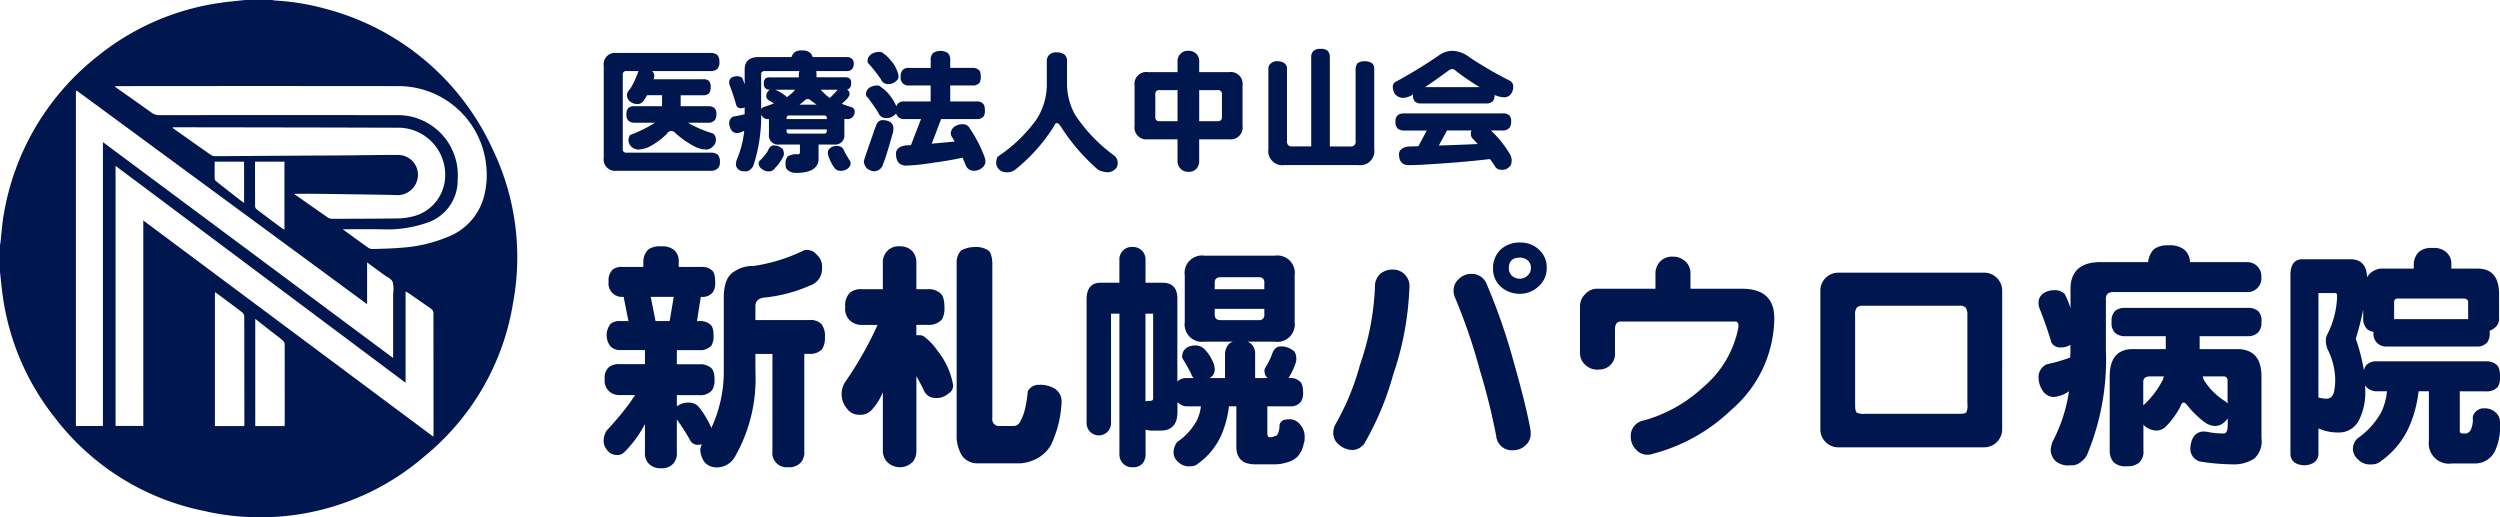 <svg xmlns="http://www.w3.org/2000/svg" xmlns:xlink="http://www.w3.org/1999/xlink" width="265.946" height="55" viewBox="0 0 265.946 55"><defs><clipPath id="a"><rect width="265.946" height="55" fill="none"/></clipPath></defs><g clip-path="url(#a)"><path d="M26.062,0h2.864c.164.023.328.056.493.067a24.893,24.893,0,0,1,5.14.851A27.1,27.1,0,0,1,52.365,15.782a26.5,26.5,0,0,1,2.223,16.383A26.485,26.485,0,0,1,45.323,48.4a26.773,26.773,0,0,1-23.705,5.933,26.549,26.549,0,0,1-15.78-9.9A26.7,26.7,0,0,1,.287,31.441C.168,30.606.094,29.764,0,28.926V26.062c.018-.093.042-.184.053-.277C.165,24.8.22,23.81.395,22.839A27.119,27.119,0,0,1,10.5,5.883,26.678,26.678,0,0,1,23.545.286C24.381.167,25.223.094,26.062,0M10.949,45.318v-30.2L41.822,38.085V37.6q0-3.186,0-6.372a3.079,3.079,0,0,0-.062-1.265c-.165-.334-.628-.521-.964-.768-.554-.408-1.111-.813-1.745-1.277v4.437L8.166,9.64,8.074,9.7v35.62Zm4.293-21.866,30.855,23c.012-.131.019-.178.019-.225q0-6.479-.008-12.957a.569.569,0,0,0-.217-.394c-.813-.585-1.64-1.15-2.464-1.719-.072-.05-.155-.084-.281-.152v9.711L12.294,17.645V45.308h2.949Zm21.207.931c.934.678,1.824,1.331,2.726,1.967a.852.852,0,0,0,.488.141c1.048-.034,2.1-.053,3.142-.148a15.3,15.3,0,0,0,4.781-1.123,6.357,6.357,0,0,0,3.866-4.181,9.085,9.085,0,0,0,.265-3.473A9.381,9.381,0,0,0,42.454,9.16q-14.945-.019-29.889,0c-.1,0-.2.014-.377.027.168.124.269.2.373.274,1.2.847,2.4,1.688,3.591,2.543a1.212,1.212,0,0,0,.756.242q12.653-.01,25.307,0a6.613,6.613,0,0,1,1.35.12,6.394,6.394,0,0,1,5.122,6.751,4.739,4.739,0,0,1-3.369,4.614,12.848,12.848,0,0,1-4.681.662c-1.37-.029-2.741-.006-4.186-.006M18.342,13.554a1.379,1.379,0,0,0,.125.13c1.324.937,2.645,1.876,3.977,2.8a.91.91,0,0,0,.5.128c2.874-.013,5.749-.036,8.623-.055,1.682-.011,3.364-.014,5.046-.027,1.932-.015,3.864-.058,5.8-.046a2.11,2.11,0,0,1,2.05,2.185,2.186,2.186,0,0,1-2.426,2.077c-.846-.023-1.693-.036-2.539-.049q-2.969-.044-5.938-.082c-.72-.008-1.44,0-2.16,0l-.063.1a.505.505,0,0,1,.137.045c1.143.8,2.281,1.607,3.43,2.4a.865.865,0,0,0,.467.113c2.314,0,4.628-.009,6.942-.039a6.818,6.818,0,0,0,1.485-.184,4.492,4.492,0,0,0,3.546-4.073,5,5,0,0,0-5.109-5.392c-2.7-.006-5.392-.018-8.088-.023q-7.766-.015-15.532-.024c-.067,0-.134.008-.265.017m7.629,31.77c.007-.127.015-.208.015-.29q0-5.688-.009-11.376a.629.629,0,0,0-.223-.431c-.887-.685-1.789-1.349-2.687-2.018a1.956,1.956,0,0,0-.212-.118V45.323Zm4.287,0a1.574,1.574,0,0,0,.023-.175c0-2.85,0-5.7-.006-8.552a.58.58,0,0,0-.2-.378c-.323-.282-.67-.536-1.009-.8l-1.92-1.5v11.4ZM27.129,17.194c0,1.615,0,3.2.008,4.781a.471.471,0,0,0,.187.307c.892.677,1.791,1.344,2.69,2.011a2.036,2.036,0,0,0,.245.133V17.194Zm-1.164,0H22.834c0,.629-.008,1.236.008,1.841a.455.455,0,0,0,.185.275c.869.689,1.744,1.369,2.619,2.051.088.069.185.127.319.219Z" transform="translate(0 0.001)" fill="#00164f"/><path d="M179.343,17.331h-1.295a.342.342,0,0,0-.393.38v7.918a.342.342,0,0,0,.393.38h9a1.061,1.061,0,0,1,.731.239,1.135,1.135,0,0,1,.211.76.92.92,0,0,1-.2.647.977.977,0,0,1-.745.282H176.994a1.212,1.212,0,0,1-1.364-1.379V16.782a1.212,1.212,0,0,1,1.364-1.378h10.014a1.068,1.068,0,0,1,.7.211,1.006,1.006,0,0,1,.225.731.98.98,0,0,1-.211.745,1,1,0,0,1-.717.239h-6.244a.643.643,0,0,1,.253.436,1.813,1.813,0,0,1-.07.436h5.231a.873.873,0,0,1,.647.183.9.9,0,0,1,.183.647,1.1,1.1,0,0,1-.154.647.862.862,0,0,1-.675.225h-2.363v1.167h2.911a.994.994,0,0,1,.69.2.879.879,0,0,1,.2.675.917.917,0,0,1-.168.6.866.866,0,0,1-.718.281h-2.137a12.2,12.2,0,0,0,2.686,1.153.823.823,0,0,1,.281.7.867.867,0,0,1-.309.661.983.983,0,0,1-.689.338,2.806,2.806,0,0,1-1.237-.309,9.964,9.964,0,0,1-2-1.378.856.856,0,0,0-.493-.3.625.625,0,0,0-.506.338,8.014,8.014,0,0,1-1.842,1.35,2.946,2.946,0,0,1-1.125.3,1.106,1.106,0,0,1-.83-.352.944.944,0,0,1-.267-.647,1.063,1.063,0,0,1,.169-.549,14.039,14.039,0,0,0,2.658-1.308H178.92a.931.931,0,0,1-.66-.211.866.866,0,0,1-.212-.675.889.889,0,0,1,.212-.689.992.992,0,0,1,.66-.183h2.912V19.9h-1.59a6.339,6.339,0,0,1-.379.6.76.76,0,0,1-.718.338,1.228,1.228,0,0,1-.773-.324.815.815,0,0,1-.267-.661,1.075,1.075,0,0,1,.1-.338,4.219,4.219,0,0,0,.619-.984q.254-.521.436-1a.623.623,0,0,1,.085-.211" transform="translate(-111.405 -9.771)" fill="#00164f"/><path d="M215.531,21.466a16.894,16.894,0,0,1-.815,5.4.9.9,0,0,1-.338.464.685.685,0,0,1-.549.2,1,1,0,0,1-.731-.2.753.753,0,0,1-.253-.633,2.267,2.267,0,0,1,.071-.351,10.716,10.716,0,0,0,.8-3.024v-.1a1.637,1.637,0,0,1-.76.239.719.719,0,0,1-.591-.31,1.3,1.3,0,0,1-.239-.745.753.753,0,0,1,.436-.7q.619-.1,1.209-.239v-.731a.894.894,0,0,1-.38.084.491.491,0,0,1-.492-.267q-.309-1.1-.717-2.166a.979.979,0,0,1-.056-.309.578.578,0,0,1,.281-.535,1.207,1.207,0,0,1,.549-.127.853.853,0,0,1,.549.169,5.315,5.315,0,0,1,.267.717V16.7q0-1.322,1.491-1.322h3.488a1.432,1.432,0,0,1,.3-.492,1.3,1.3,0,0,1,.83-.211,1.182,1.182,0,0,1,.816.225.892.892,0,0,1,.309.478h3.713a.664.664,0,0,1,.661.717q-.042.731-.661.773h-3.333a1.7,1.7,0,0,1,.028.323v.338h3.024a.769.769,0,0,1,.52.14.706.706,0,0,1,.141.52.7.7,0,0,1-.126.45.524.524,0,0,1-.31.183.569.569,0,0,1,.267.464.467.467,0,0,1-.1.3,1.341,1.341,0,0,1-.352.408,3.259,3.259,0,0,1-.38.351,10.387,10.387,0,0,0,1.055.366.478.478,0,0,1,.323.506.783.783,0,0,1-.169.478.72.72,0,0,1-.591.282,2.244,2.244,0,0,1-.338-.028v1.631a.97.97,0,0,1-1.1,1.1h-1.646v1.646q-.112,1.294-2.194,1.378a4.609,4.609,0,0,1-.506-.028,1.771,1.771,0,0,1-.464-.183,1.081,1.081,0,0,1-.309-.338,2.769,2.769,0,0,1-.042-.45,1.1,1.1,0,0,1,.239-.759,1.719,1.719,0,0,1,1.083-.225q.211,0,.211-.225v-.816h-2.194a.97.97,0,0,1-1.1-1.1v-1.6h-.113a.758.758,0,0,1-.717-.506m1.322,3.305a1.226,1.226,0,0,1,.8.253q.3.14.3.689a.8.8,0,0,1-.127.338,4.26,4.26,0,0,1-.8,1.1.753.753,0,0,1-.717.38,1.06,1.06,0,0,1-.689-.253.69.69,0,0,1-.352-.633.443.443,0,0,1,.1-.239,5.285,5.285,0,0,0,.886-1.069q.2-.563.6-.563m-.38-7.243h3.066V17.19a.714.714,0,0,1,.07-.323h-3.685q-.394,0-.394.323v3.741a.44.44,0,0,1,.225-.225q.633-.2,1.139-.394-.239-.154-.506-.309a.158.158,0,0,1-.085-.056.491.491,0,0,1-.225-.45.7.7,0,0,1,.2-.492.434.434,0,0,1,.2-.155.726.726,0,0,1-.506-.155.665.665,0,0,1-.155-.506.69.69,0,0,1,.155-.52.744.744,0,0,1,.506-.14m.549,1.322a4.954,4.954,0,0,1,1.1.647,1.687,1.687,0,0,1,.127.141,4.066,4.066,0,0,0,.562-.436q.183-.183.324-.351Zm1.209,3.122h4.276V21.86a.236.236,0,0,0-.267-.267H218.5a.236.236,0,0,0-.267.267Zm4.008,1.547q.267,0,.267-.281v-.169h-4.276v.169q0,.281.267.281Zm-2.63-3.08h1.815q-.324-.224-.647-.478a.521.521,0,0,0-.3-.127.512.512,0,0,0-.253.1q-.31.268-.619.506m3.235-.717.113-.113q.239-.239.464-.478.169-.2.253-.281h-1.8a3.912,3.912,0,0,0,.338.351,3.05,3.05,0,0,0,.633.52m.816,5.105a.846.846,0,0,1,.253.056.659.659,0,0,1,.352.281.848.848,0,0,0,.056.1,4.825,4.825,0,0,0,.225.45q.183.3.324.549a.558.558,0,0,1,.169.38,1.119,1.119,0,0,1-.028.267,1.054,1.054,0,0,1-.309.352,1.167,1.167,0,0,1-.76.211.764.764,0,0,1-.492-.169,2.8,2.8,0,0,1-.464-.689,6.345,6.345,0,0,1-.309-.731.922.922,0,0,1-.056-.282.582.582,0,0,1,.127-.422.962.962,0,0,1,.394-.281,1.664,1.664,0,0,1,.52-.07" transform="translate(-134.556 -9.307)" fill="#00164f"/><path d="M253.3,22.158a1.619,1.619,0,0,1,.759.169.8.8,0,0,1,.394.759,1.953,1.953,0,0,1-.127.661q-.337,1.2-.577,1.97a10.16,10.16,0,0,1-.394,1.111,1,1,0,0,1-.984.774,1.349,1.349,0,0,1-.759-.338,1.124,1.124,0,0,1-.3-.759q.169-.591,1-2.94.14-.436.267-.745.211-.661.717-.661m-.549-3.685a.469.469,0,0,1,.38.169,3.721,3.721,0,0,1,.773.675,5.059,5.059,0,0,1,.872,1.378.677.677,0,0,1,.211-.338.826.826,0,0,1,.619-.183h2.813v-1.7H256.1a.811.811,0,0,1-.872-.928.923.923,0,0,1,.253-.76.858.858,0,0,1,.619-.183h2.321v-.815a1.009,1.009,0,0,1,.239-.76,1.463,1.463,0,0,1,1.6,0,1.011,1.011,0,0,1,.239.76V16.6h2.363a.92.92,0,0,1,.647.2q.239.169.239.745a1.1,1.1,0,0,1-.14.647.9.9,0,0,1-.746.281H260.5v1.7h2.8a.891.891,0,0,1,.647.2q.239.169.239.745a1.1,1.1,0,0,1-.14.647.9.9,0,0,1-.745.282h-3.769l-1,2.616q1.266-.112,2.433-.225c-.075-.141-.15-.277-.225-.408a.789.789,0,0,1-.183-.436.921.921,0,0,1,.394-.745,1.441,1.441,0,0,1,.815-.253.813.813,0,0,1,.816.45,13.812,13.812,0,0,1,1.477,2.8,2.585,2.585,0,0,1,.183.6.882.882,0,0,1-.337.774,1.342,1.342,0,0,1-.816.323.9.9,0,0,1-.942-.6q-.169-.408-.338-.788-1.561.337-3.024.52a23.288,23.288,0,0,1-2.954.323q-1.1,0-1.1-1.266,0-.731,1.041-.886l.549-.028,1.069-2.77h-1.786a.868.868,0,0,1-.619-.211.671.671,0,0,1-.239-.422.5.5,0,0,1-.225.239,1.179,1.179,0,0,1-.886.282.82.82,0,0,1-.774-.549q-.562-.886-1.125-1.617a.472.472,0,0,1-.2-.352.838.838,0,0,1,.45-.759,1.569,1.569,0,0,1,.759-.183m.225-3.572a.593.593,0,0,1,.436.169,3.576,3.576,0,0,1,.717.675A3.517,3.517,0,0,1,255,17.432a.636.636,0,0,1-.3.605,1.111,1.111,0,0,1-.858.281.766.766,0,0,1-.717-.506,17.536,17.536,0,0,0-1.224-1.575.461.461,0,0,1-.2-.338.883.883,0,0,1,.478-.8,1.537,1.537,0,0,1,.788-.2" transform="translate(-159.415 -9.38)" fill="#00164f"/><path d="M296.22,15.25a1.274,1.274,0,0,1,.83.225.915.915,0,0,1,.267.773v2.419a6.78,6.78,0,0,0,.9,3.277,16.983,16.983,0,0,0,4.149,4.3.953.953,0,0,1,.338.815.776.776,0,0,1-.324.661,1.175,1.175,0,0,1-.773.281,3.452,3.452,0,0,1-.661-.127,1.247,1.247,0,0,1-.478-.281,21.03,21.03,0,0,1-3.854-4.529q-.211-.3-.394-.3-.141,0-.239.253a18.344,18.344,0,0,1-4.2,4.726,1.441,1.441,0,0,1-1,.253,1.057,1.057,0,0,1-.788-.408,1,1,0,0,1-.211-.535,1.375,1.375,0,0,1,.169-.717,15.984,15.984,0,0,0,4.107-3.938,6.9,6.9,0,0,0,1.111-3.6v-2.56a.943.943,0,0,1,.281-.759,1.155,1.155,0,0,1,.773-.239" transform="translate(-183.811 -9.673)" fill="#00164f"/><path d="M331.48,17.052h3.136v-1.1a1.131,1.131,0,0,1,.324-.858,1.039,1.039,0,0,1,.83-.309,1.089,1.089,0,0,1,1.153,1.167v1.1H340.1a1.262,1.262,0,0,1,1.434,1.421v4.289A1.268,1.268,0,0,1,340.1,24.2h-3.179V26.5a1.2,1.2,0,0,1-.225.746,1.047,1.047,0,0,1-.928.408,1.061,1.061,0,0,1-.9-.408,1.107,1.107,0,0,1-.253-.746V24.2H331.48a1.268,1.268,0,0,1-1.434-1.435V18.473a1.262,1.262,0,0,1,1.434-1.421m3.136,5.218V18.965H332.69a.392.392,0,0,0-.436.45v2.419a.385.385,0,0,0,.436.436Zm4.276,0a.392.392,0,0,0,.45-.436V19.415a.4.4,0,0,0-.45-.45h-1.969V22.27Z" transform="translate(-209.353 -9.38)" fill="#00164f"/><path d="M369.951,15.534a1.126,1.126,0,0,1,.746.225.679.679,0,0,1,.253.591v7.693a.485.485,0,0,0,.549.549h2.026V15.14a.9.9,0,0,1,.239-.7.992.992,0,0,1,.76-.225,1.036,1.036,0,0,1,.759.211.984.984,0,0,1,.225.717v9.451H377.7a.485.485,0,0,0,.549-.549v-7.58a1.075,1.075,0,0,1,.2-.717,1.173,1.173,0,0,1,.8-.211,1.209,1.209,0,0,1,.773.225.7.7,0,0,1,.211.535v8.579a1.5,1.5,0,0,1-1.7,1.7h-7.862a1.5,1.5,0,0,1-1.7-1.7V16.349a.686.686,0,0,1,.267-.591.9.9,0,0,1,.717-.225" transform="translate(-234.042 -9.015)" fill="#00164f"/><path d="M411.543,14.789a3.138,3.138,0,0,1,1.8.7,41.21,41.21,0,0,0,4.29,2.489.674.674,0,0,1,.338.6,1.225,1.225,0,0,1-.267.83.882.882,0,0,1-.717.324,2.634,2.634,0,0,1-1-.253v.029a.969.969,0,0,1-.155.6.888.888,0,0,1-.717.281h-6.933a.977.977,0,0,1-.661-.2.917.917,0,0,1-.211-.689V19.43c-.085.047-.164.094-.239.14a2.047,2.047,0,0,1-.8.225,1.174,1.174,0,0,1-.886-.408,1.516,1.516,0,0,1-.225-.858.628.628,0,0,1,.394-.492,50.575,50.575,0,0,0,4.585-2.813,2.426,2.426,0,0,1,1.407-.436m-5.176,6.653h10.45a1.1,1.1,0,0,1,.731.2.9.9,0,0,1,.2.689,1,1,0,0,1-.169.633.945.945,0,0,1-.76.3h-1.224a11.205,11.205,0,0,1,1.955,2.405,1.323,1.323,0,0,1,.253.731q0,.563-.253.731a.984.984,0,0,1-.844.309.753.753,0,0,1-.717-.436q-.226-.337-.492-.7-2.433.281-4.683.436-2.841.211-3.938.211-1.055,0-1.055-1.153,0-.688,1-.83l1.055-.028.9-1.674h-2.405a1.033,1.033,0,0,1-.7-.211.925.925,0,0,1-.225-.717.856.856,0,0,1,.225-.689,1.049,1.049,0,0,1,.7-.2m2.222-2.8H414.4a26.845,26.845,0,0,1-2.588-1.772.537.537,0,0,0-.267-.155.86.86,0,0,0-.422.141q-1.421,1.054-2.532,1.786m5.6,6.062q-.211-.253-.45-.506a.735.735,0,0,1-.281-.549,1.019,1.019,0,0,1,.07-.394h-2.6l-.872,1.6q2.165-.07,4.135-.155" transform="translate(-256.998 -9.381)" fill="#00164f"/><path d="M181.72,71.654a2.044,2.044,0,0,1,1.351.357,1.53,1.53,0,0,1,.535,1.224v.611H186a1.567,1.567,0,0,1,1.1.331q.382.255.383,1.249a1.91,1.91,0,0,1-.229,1.1,1.46,1.46,0,0,1-1.249.51h-.051l-.408,2.574h.255a1.655,1.655,0,0,1,1.1.306q.408.255.408,1.2a1.91,1.91,0,0,1-.229,1.1,1.575,1.575,0,0,1-1.274.484h-2.4v1.5h2.4a1.758,1.758,0,0,1,1.172.331q.433.281.433,1.249a1.924,1.924,0,0,1-.255,1.172,1.593,1.593,0,0,1-1.351.535h-2.4v1.2a.678.678,0,0,1,.229-.153,1.876,1.876,0,0,1,.968-.255,1.483,1.483,0,0,1,.994.306,7.433,7.433,0,0,1,.968,1.376,7.1,7.1,0,0,1,.51,1.02,14.173,14.173,0,0,0,1.325-5.989V77.108q0-2.141,1.121-2.778a3.476,3.476,0,0,1,2.065-.586,18.2,18.2,0,0,0,5.173-1.58.837.837,0,0,1,.383-.127,1.342,1.342,0,0,1,1.147.51,1.631,1.631,0,0,1,.561,1.376,1.864,1.864,0,0,1-1.3,1.911,15.821,15.821,0,0,1-4.868,1.274q-.918.128-.918.917V79.5h5.683a1.667,1.667,0,0,1,1.325.408,1.978,1.978,0,0,1,.383,1.4,2.184,2.184,0,0,1-.306,1.3,1.747,1.747,0,0,1-1.4.484h-.484V93.445a1.628,1.628,0,0,1-.433,1.274,1.677,1.677,0,0,1-1.274.433,1.519,1.519,0,0,1-1.683-1.707V83.1h-1.809v1.886a16.684,16.684,0,0,1-2.192,9.073,2.2,2.2,0,0,1-2.166,1.1,1.579,1.579,0,0,1-1.1-.612,2.383,2.383,0,0,1-.408-1.3,1.362,1.362,0,0,1,.178-.535,1.4,1.4,0,0,1-.382.051.882.882,0,0,1-.892-.51,22.778,22.778,0,0,0-1.4-2.192v3.492a1.6,1.6,0,0,1-.408,1.249,1.622,1.622,0,0,1-1.274.459,1.671,1.671,0,0,1-1.274-.459,1.542,1.542,0,0,1-.433-1.249V90.565a12.218,12.218,0,0,1-2.192,2.982,1.019,1.019,0,0,1-.79.306,1.265,1.265,0,0,1-1.07-.561,1.49,1.49,0,0,1-.331-1.147,2.04,2.04,0,0,1,.306-.892,34.534,34.534,0,0,0,2.268-2.676q.382-.535.765-1.1h-1.631a1.6,1.6,0,0,1-1.147-.408,1.519,1.519,0,0,1-.459-1.3,1.485,1.485,0,0,1,.459-1.274,1.688,1.688,0,0,1,1.147-.306h2.676v-1.5h-2.574a1.508,1.508,0,0,1-1.071-.357,1.944,1.944,0,0,1,0-2.446,1.587,1.587,0,0,1,1.071-.28h.815l-.51-2.574h-.1a1.418,1.418,0,0,1-1.5-1.606,1.614,1.614,0,0,1,.433-1.3,1.587,1.587,0,0,1,1.07-.28h2.192v-.611a1.83,1.83,0,0,1,.535-1.249,2.157,2.157,0,0,1,1.351-.332m-.586,7.952h1.5l.433-2.574h-2.447Z" transform="translate(-111.404 -45.451)" fill="#00164f"/><path d="M253.094,81.109a.849.849,0,0,1,.586.2,6.351,6.351,0,0,1,1.351,1.453,7.959,7.959,0,0,1,1.657,3.619.956.956,0,0,1-.51.943,1.805,1.805,0,0,1-1.4.459,1.288,1.288,0,0,1-1.2-.815q-.382-.79-.79-1.5v7.875a1.957,1.957,0,0,1-.331,1.172,1.917,1.917,0,0,1-2.855,0,1.772,1.772,0,0,1-.382-1.172V87.175a6.42,6.42,0,0,1-1.1,1.784,1.6,1.6,0,0,1-1.4.612,1.552,1.552,0,0,1-1.325-.663,2.382,2.382,0,0,1-.229-2.752,38.617,38.617,0,0,0,3.492-6.142h-1.631a1.811,1.811,0,0,1-1.3-.459,1.687,1.687,0,0,1-.51-1.427,1.913,1.913,0,0,1,.51-1.555,1.888,1.888,0,0,1,1.3-.357h2.192V73.438a1.691,1.691,0,0,1,.51-1.325A1.621,1.621,0,0,1,251,71.654a1.813,1.813,0,0,1,1.3.459,1.742,1.742,0,0,1,.484,1.325v2.778h1.2a1.878,1.878,0,0,1,1.325.408q.459.332.459,1.5a2.374,2.374,0,0,1-.255,1.3,1.871,1.871,0,0,1-1.529.586h-1.2v1.1Zm5.862-9.379a2.425,2.425,0,0,1,1.478.357q.382.281.433,1.35V89.953a.71.71,0,0,0,.79.816h1.4a.791.791,0,0,0,.765-.459,5.048,5.048,0,0,0,.561-1.555,12.037,12.037,0,0,0,.255-1.682,1.307,1.307,0,0,1,1.2-.688,3.066,3.066,0,0,1,1.707.433,1.619,1.619,0,0,1,.688,1.452,12.643,12.643,0,0,1-.306,2.192,13.875,13.875,0,0,1-.79,2.268,3.832,3.832,0,0,1-1.351,1.4,4.489,4.489,0,0,1-1.937.612h-4.587a2.03,2.03,0,0,1-1.606-.79,4.027,4.027,0,0,1-.586-2.294V73.438a1.8,1.8,0,0,1,.484-1.35,3.075,3.075,0,0,1,1.4-.357" transform="translate(-155.303 -45.451)" fill="#00164f"/><path d="M328.671,72.78h7.467a1.859,1.859,0,0,1,2.115,2.09v4.97a1.858,1.858,0,0,1-2.115,2.09h-2.931a.957.957,0,0,1,.408.229,1.355,1.355,0,0,1,.433,1.071V85.8h1.325a.977.977,0,0,1-.331-.79.673.673,0,0,1,.1-.332,6.842,6.842,0,0,0,.714-1.452q.28-.79.892-.79a2.009,2.009,0,0,1,1.223.357q.459.2.459,1.02a1.429,1.429,0,0,1-.1.459,6.917,6.917,0,0,1-.688,1.453.3.3,0,0,1-.051.076h.153a1.389,1.389,0,0,1,1.02.331q.382.255.382,1.172a1.666,1.666,0,0,1-.229,1.02,1.36,1.36,0,0,1-1.172.484h-2.4v2.88c0,.221.068.357.2.408h.1a1.129,1.129,0,0,0,.51-.127q.254,0,.382-.433a2.183,2.183,0,0,0,.1-.637.717.717,0,0,1,.382-.612,2.126,2.126,0,0,1,.816-.1,1.478,1.478,0,0,1,1.045.612,1.981,1.981,0,0,1,.433,1.4,1.449,1.449,0,0,1-.1.586,2.7,2.7,0,0,1-.637,1.351,2.561,2.561,0,0,1-1.249.663,3.786,3.786,0,0,1-1.2.178h-2.09q-1.988,0-1.988-1.886V88.811h-.79a10.806,10.806,0,0,1-.765,2.956,7.433,7.433,0,0,1-2.523,3.135,1.126,1.126,0,0,1-.79.28,1.615,1.615,0,0,1-1.3-.433,1.37,1.37,0,0,1-.51-.969,1.8,1.8,0,0,1,.408-1.2,6.422,6.422,0,0,0,2.039-2.217,4.577,4.577,0,0,0,.459-1.555h-1.4a1.342,1.342,0,0,1-.994-.357.417.417,0,0,0-.1-.076V89.4q0,1.988-1.784,1.988h-1.046a2.372,2.372,0,0,1-.561-.1v2.6a1.617,1.617,0,0,1-.254.918,1.3,1.3,0,0,1-1.122.484,1.316,1.316,0,0,1-1.1-.484,1.363,1.363,0,0,1-.306-.918V78.948h-.892V90.6a1.3,1.3,0,0,1-2.6,0V77.444q0-1.784,1.5-1.784h1.988v-2.4a1.327,1.327,0,0,1,.383-1.02,1.278,1.278,0,0,1,1.02-.382,1.344,1.344,0,0,1,.994.382,1.325,1.325,0,0,1,.382,1.02v2.4h1.809q1.58,0,1.58,1.682v8.843l.1-.1a1.391,1.391,0,0,1,.994-.28h.688a.539.539,0,0,1-.281-.383q-.331-.688-.968-1.733a.474.474,0,0,1-.026-.153,1.667,1.667,0,0,1,.1-.51,1.112,1.112,0,0,1,.611-.561,1.346,1.346,0,0,1,.561-.127,1.383,1.383,0,0,1,1.1.382,4.212,4.212,0,0,1,.815,1.172,2.191,2.191,0,0,1,.28.917,1.016,1.016,0,0,1-.28.79,1.324,1.324,0,0,1-.255.2h1.631V83.23a1.612,1.612,0,0,1,.459-1.1,1.17,1.17,0,0,1,.382-.2h-3.033a1.847,1.847,0,0,1-2.09-2.09V74.87a1.847,1.847,0,0,1,2.09-2.09m-6.27,6.168v9.328a2.621,2.621,0,0,1,.51-.051q.306-.025.306-.23V78.948Zm7.366-2.6h5.276v-.688a.518.518,0,0,0-.586-.586h-4.078q-.612,0-.612.586Zm4.69,3.288a.518.518,0,0,0,.586-.586v-.612h-5.276v.612q0,.586.612.586Z" transform="translate(-200.528 -45.584)" fill="#00164f"/><path d="M395.952,75.28a32.261,32.261,0,0,1-1.733,9.328,30.962,30.962,0,0,1-2.931,7.085,1.6,1.6,0,0,1-1.35.918,2.2,2.2,0,0,1-1.453-.535,1.593,1.593,0,0,1-.637-1.3,1.966,1.966,0,0,1,.306-1.019,27.032,27.032,0,0,0,2.549-6.244,28.546,28.546,0,0,0,1.58-8.232,1.79,1.79,0,0,1,.586-1.427,2.038,2.038,0,0,1,1.325-.433,1.745,1.745,0,0,1,1.759,1.861m12.871,15.164a3,3,0,0,1,.026.408,1.6,1.6,0,0,1-.561,1.274,1.874,1.874,0,0,1-1.3.51,1.668,1.668,0,0,1-1.809-1.529,67.808,67.808,0,0,0-1.707-6.881,61.139,61.139,0,0,0-2.625-7.722,1.852,1.852,0,0,1-.2-.841,1.624,1.624,0,0,1,.561-1.249,1.855,1.855,0,0,1,1.325-.535A1.687,1.687,0,0,1,404.185,75a63.29,63.29,0,0,1,2.854,8.232q1.325,4.664,1.784,7.212m1.733-17.2a2.547,2.547,0,0,1-.867,1.963,2.836,2.836,0,0,1-1.962.79,2.981,2.981,0,0,1-2.039-.739,2.533,2.533,0,0,1-.841-1.962,2.7,2.7,0,0,1,.79-1.988,2.934,2.934,0,0,1,2.09-.765,2.834,2.834,0,0,1,2.013.765,2.492,2.492,0,0,1,.815,1.937m-1.682,0a1.029,1.029,0,0,0-.331-.79,1.193,1.193,0,0,0-.841-.306q-1.173,0-1.172,1.122a1.056,1.056,0,0,0,.331.815,1.252,1.252,0,0,0,.841.306,1.164,1.164,0,0,0,.815-.331,1.068,1.068,0,0,0,.357-.815" transform="translate(-246.018 -44.744)" fill="#00164f"/><path d="M480.3,81.2a12.99,12.99,0,0,1-4.587,9.761,18.956,18.956,0,0,1-8.334,4.664,1.639,1.639,0,0,1-.561.1,1.593,1.593,0,0,1-1.3-.637,1.832,1.832,0,0,1-.484-1.274,1.645,1.645,0,0,1,1.376-1.733,15.306,15.306,0,0,0,6.32-3.542,11.006,11.006,0,0,0,3.746-6.346v-.255a.353.353,0,0,0-.229-.382h-12.31q-.586,0-.587.866v2.4a1.662,1.662,0,0,1-1.631,1.835,1.826,1.826,0,0,1-1.427-.408,1.7,1.7,0,0,1-.662-1.427V79.9a1.813,1.813,0,0,1,.561-1.274,1.7,1.7,0,0,1,1.274-.561h6.193v-1.58a1.809,1.809,0,0,1,.586-1.4,1.743,1.743,0,0,1,1.274-.433,1.869,1.869,0,0,1,1.3.484,1.69,1.69,0,0,1,.561,1.35v1.58h5.48q3.44,0,3.44,3.135" transform="translate(-291.552 -47.35)" fill="#00164f"/><path d="M548.879,96.04a1.917,1.917,0,0,1-1.86,1.86H531.4a1.917,1.917,0,0,1-1.861-1.86V81.181a1.917,1.917,0,0,1,1.861-1.86h15.623a1.917,1.917,0,0,1,1.86,1.86Zm-3.7-2.676V83.832a1.32,1.32,0,0,0-.179-.79.809.809,0,0,0-.663-.2H534.1a.883.883,0,0,0-.663.178,1.124,1.124,0,0,0-.2.816v9.532q0,.688.179.841a1.7,1.7,0,0,0,.866.127h10.067q.586,0,.714-.153a1.634,1.634,0,0,0,.128-.815" transform="translate(-335.893 -50.315)" fill="#00164f"/><path d="M606.864,71.375a2.438,2.438,0,0,1,1.631.433,1.745,1.745,0,0,1,.637,1.351h6.091a1.487,1.487,0,0,1,1.5,1.606,1.457,1.457,0,0,1-1.5,1.58H600.977q-.791,0-.79.688v5.479A26.279,26.279,0,0,1,598.3,93.369a2.01,2.01,0,0,1-.714.994,1.487,1.487,0,0,1-1.172.408,2.073,2.073,0,0,1-1.555-.433,1.637,1.637,0,0,1-.535-1.351q.051-.255.153-.663a16.575,16.575,0,0,0,1.784-5.429,3.274,3.274,0,0,1-1.657.612,1.424,1.424,0,0,1-1.121-.637,2.584,2.584,0,0,1-.459-1.452,1.475,1.475,0,0,1,.892-1.4,16.287,16.287,0,0,0,2.472-.714q.025-.408.025-.79v-.561a1.868,1.868,0,0,1-.994.28,1.06,1.06,0,0,1-1.02-.51q-.56-1.86-1.274-3.644a1.721,1.721,0,0,1-.1-.535,1.218,1.218,0,0,1,.586-1.122,2.239,2.239,0,0,1,1.1-.28,1.482,1.482,0,0,1,1.1.408,10.2,10.2,0,0,1,.612,1.5V76.039q0-2.879,3.186-2.88h5.072a2.3,2.3,0,0,1,.612-1.376,2.447,2.447,0,0,1,1.58-.408m-4.587,6.652h12.947a1.613,1.613,0,0,1,1.172.357,1.491,1.491,0,0,1,.331,1.147,1.555,1.555,0,0,1-.28,1.019,1.463,1.463,0,0,1-1.223.485h-5.072v1.376h3.976q2.6,0,2.6,2.905v6.575a2.461,2.461,0,0,1-.765,2.166,4,4,0,0,1-2.421.612,22.664,22.664,0,0,1-3.389-.306,1.411,1.411,0,0,1-.994-1.376q.1-1.657,1.3-1.809a4.2,4.2,0,0,1,.459.026,8.047,8.047,0,0,0,1.809.178q.407,0,.408-.892v-.714a2.072,2.072,0,0,1-.255.306,1.489,1.489,0,0,1-1.045.51,1.978,1.978,0,0,1-1.121-.383,9.655,9.655,0,0,1-1.809-1.733q-.281-.382-.459-.382-.2,0-.382.51a9.156,9.156,0,0,1-1.5,2.039,1.567,1.567,0,0,1-.892.433,2.021,2.021,0,0,1-1.453-.561l-.05-.051v2.7a1.589,1.589,0,0,1-.484,1.351,1.951,1.951,0,0,1-1.3.357A1.831,1.831,0,0,1,601,94.44a1.913,1.913,0,0,1-.408-1.274v-7.85q0-2.906,2.472-2.905h3.492V81.035h-4.282a1.586,1.586,0,0,1-1.122-.357,1.468,1.468,0,0,1-.357-1.147,1.508,1.508,0,0,1,.357-1.172,1.611,1.611,0,0,1,1.122-.331M604.163,88.4a9.469,9.469,0,0,0,2.09-2.752c.033-.1.067-.212.1-.331h-1.478q-.714,0-.713.586Zm6.32-3.084q.051.179.128.382a7.041,7.041,0,0,0,2.319,2.294.874.874,0,0,1,.2.229V85.8c0-.323-.136-.484-.408-.484Z" transform="translate(-376.165 -45.274)" fill="#00164f"/><path d="M672.646,73.34q1.733,0,1.784,1.911a1.9,1.9,0,0,1,1.784-.918H679.4v-.484a1.886,1.886,0,0,1,.586-1.325,2.035,2.035,0,0,1,1.4-.382,1.992,1.992,0,0,1,1.428.408,1.6,1.6,0,0,1,.586,1.3v.484h2.778q2.294,0,2.294,2.7v2.5a1.219,1.219,0,0,1-.459,1.1,1.508,1.508,0,0,1-.535.306v.178a1.666,1.666,0,0,1-.229,1.02,1.361,1.361,0,0,1-1.172.484h-9.557a1.342,1.342,0,0,1-.994-.357,1.357,1.357,0,0,1-.408-1.147v-.051a1.358,1.358,0,0,1-.688-.306,1.55,1.55,0,0,1-.408-1.147v-.917q-.281,1.428-.79,3.109a19.694,19.694,0,0,1,.867,3.364,1.126,1.126,0,0,1,.357-.663,1.492,1.492,0,0,1,1.07-.306H687.07a1.567,1.567,0,0,1,1.1.331q.408.281.408,1.274a1.907,1.907,0,0,1-.23,1.1,1.529,1.529,0,0,1-1.274.484h-2.778v4.18q0,.306.28.306h.408q.127,0,.408-.255a2.418,2.418,0,0,0,.28-1.427,1.07,1.07,0,0,1,.433-.739,1.1,1.1,0,0,1,.765-.255,1.748,1.748,0,0,1,1.147.357,1.415,1.415,0,0,1,.561,1.223,6.341,6.341,0,0,1-.51,2.905,2.367,2.367,0,0,1-1.987,1.376h-2.6a2.152,2.152,0,0,1-2.472-2.4V87.383h-1.1a12.5,12.5,0,0,1-.968,3.7,8.856,8.856,0,0,1-3.058,3.747,1.371,1.371,0,0,1-.969.331,1.733,1.733,0,0,1-1.427-.509,1.535,1.535,0,0,1-.561-1.1,1.558,1.558,0,0,1,.509-1.172,8.241,8.241,0,0,0,2.5-2.753,6.517,6.517,0,0,0,.612-2.243h-1.02a1.565,1.565,0,0,1-1.07-.357.877.877,0,0,1-.229-.28v.332a6.566,6.566,0,0,1-.662,3.39,2.363,2.363,0,0,1-2.218,1.3,5.166,5.166,0,0,1-2.09-.433V94.06q-.077,1.121-1.5,1.2-1.427-.076-1.478-1.2V75.047q0-1.707,1.274-1.707Zm-3.39,14.705a3.727,3.727,0,0,0,.892.127q.535,0,.765-.688a6.268,6.268,0,0,0,.127-1.5,7.4,7.4,0,0,0-.815-3.084,2.588,2.588,0,0,1-.178-.892,1.387,1.387,0,0,1,.178-.713,9.456,9.456,0,0,0,1.02-4.052q0-.306-.2-.306h-1.784Zm8.054-8.334h7.875V77.927q0-.408-.509-.408h-6.958a.361.361,0,0,0-.408.408Z" transform="translate(-422.628 -45.761)" fill="#00164f"/></g></svg>